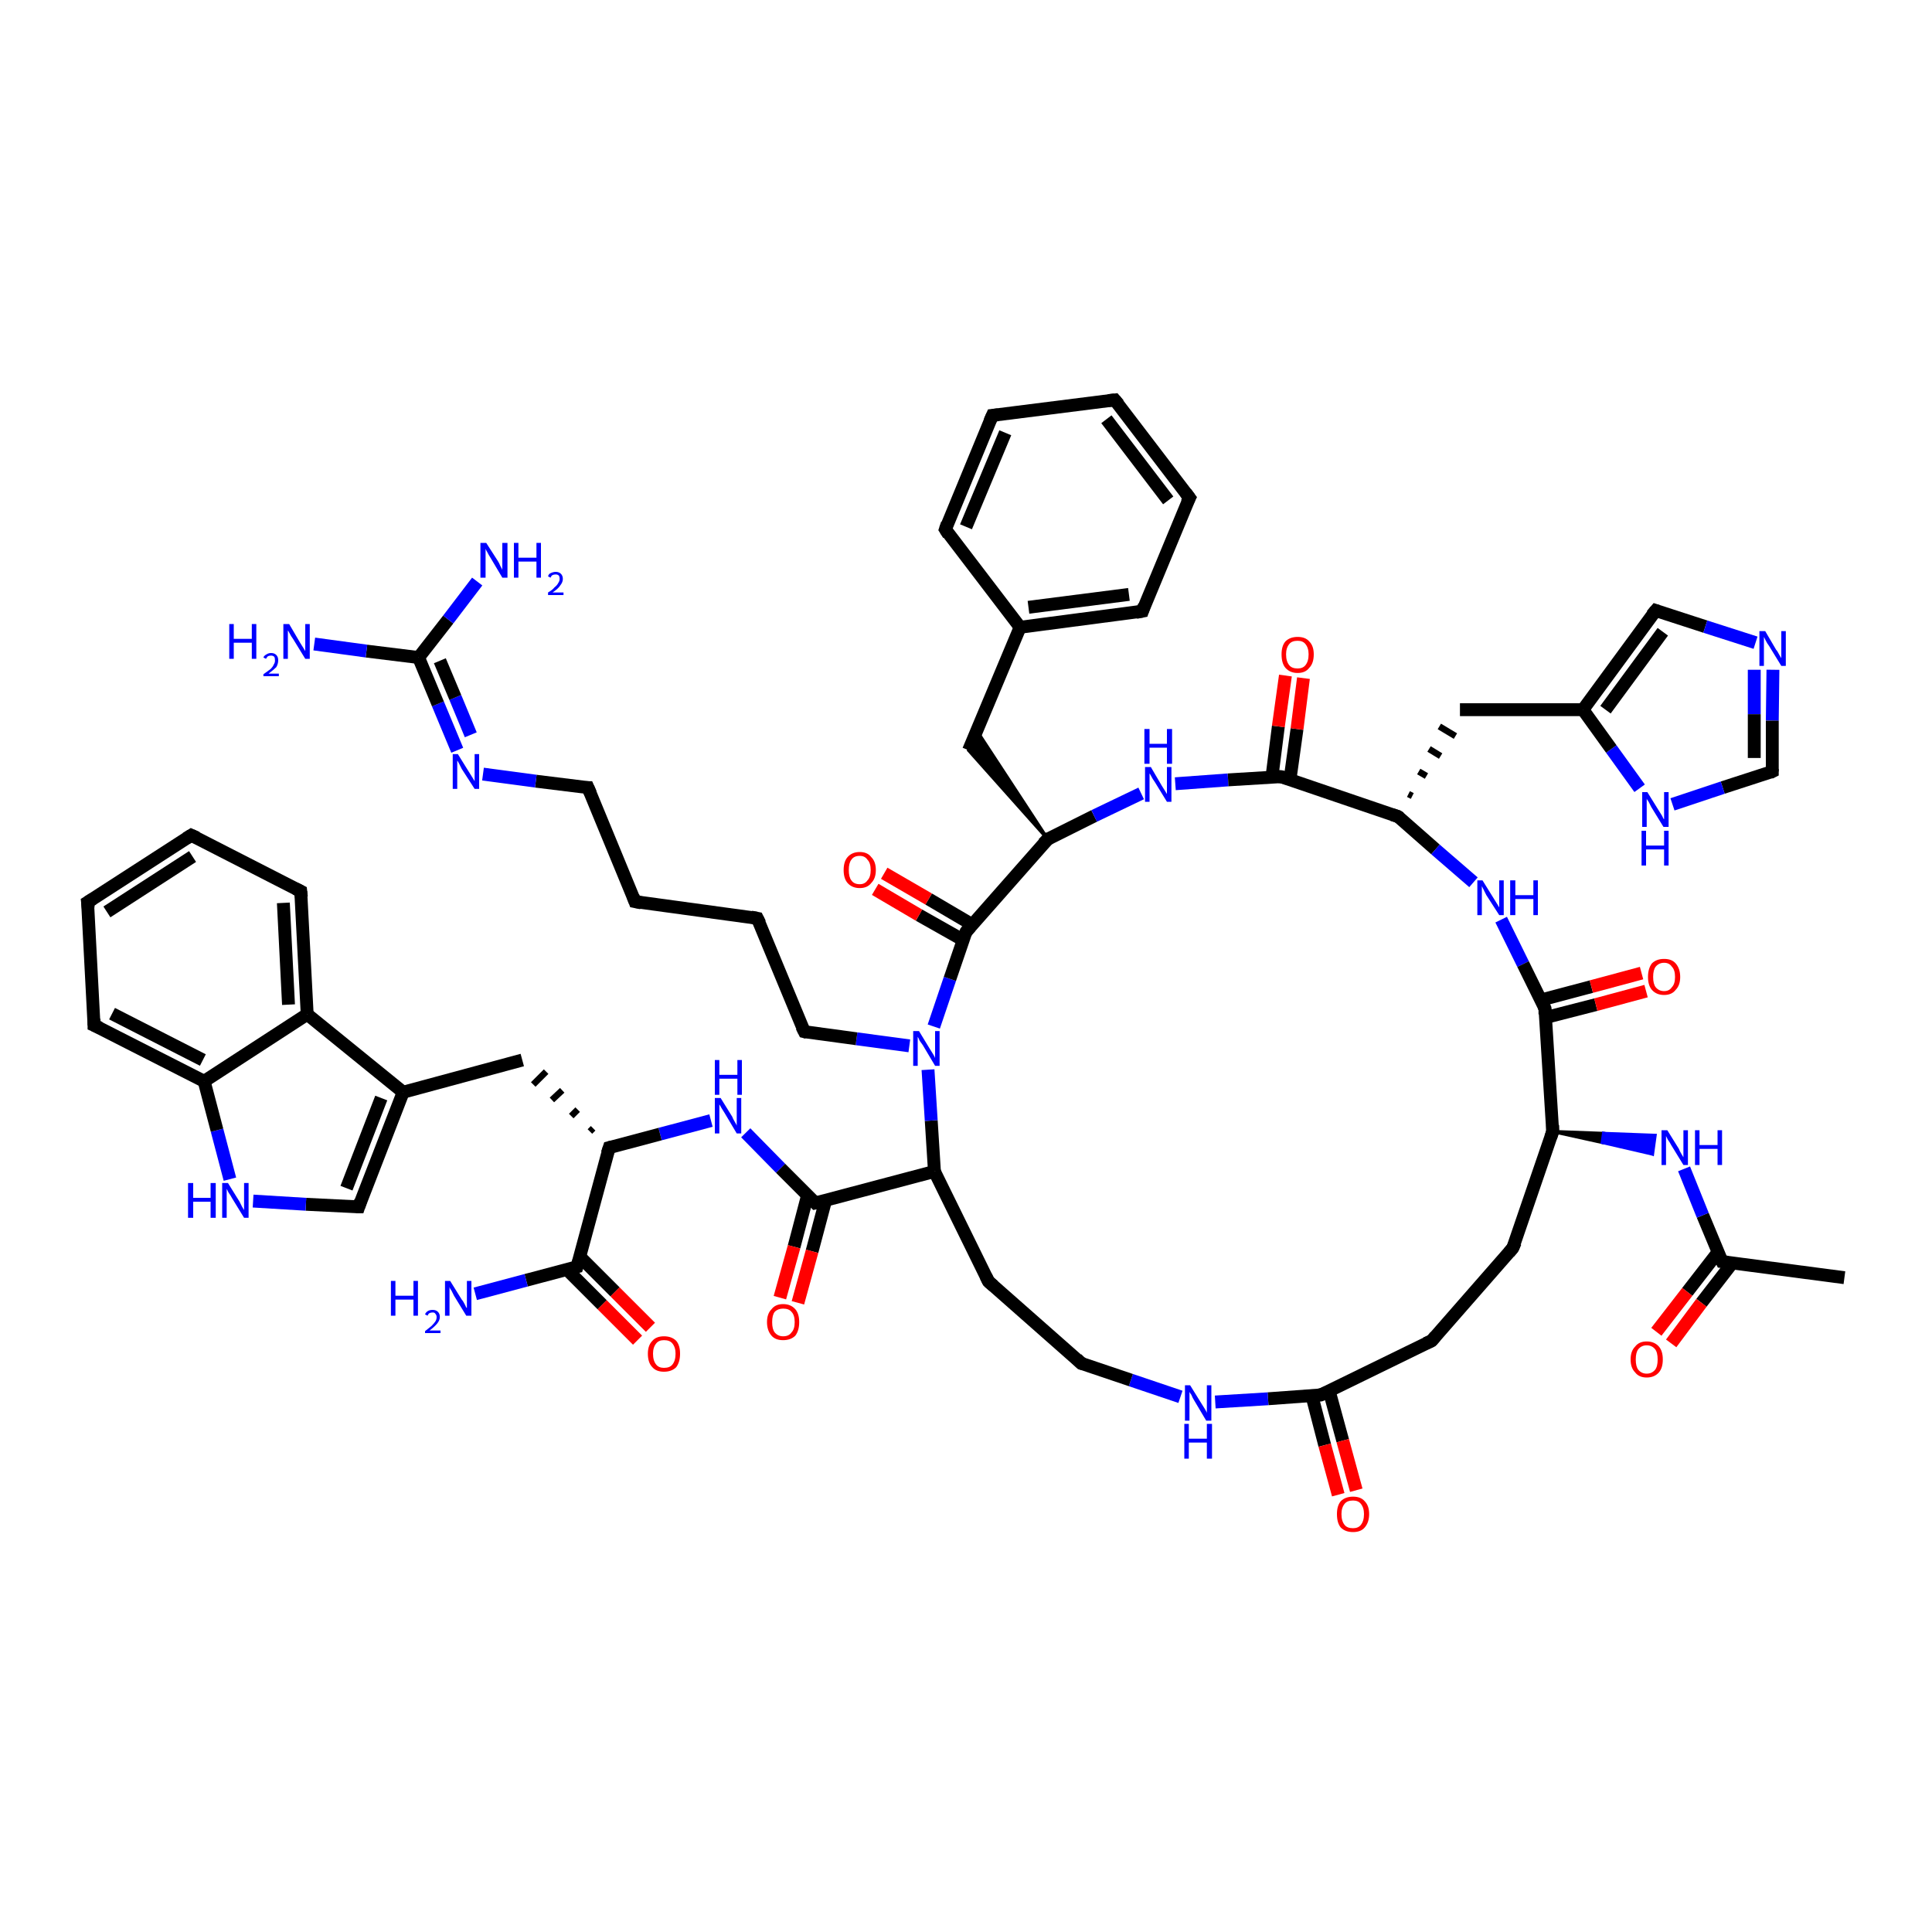 <?xml version='1.0' encoding='iso-8859-1'?>
<svg version='1.1' baseProfile='full'
              xmlns='http://www.w3.org/2000/svg'
                      xmlns:rdkit='http://www.rdkit.org/xml'
                      xmlns:xlink='http://www.w3.org/1999/xlink'
                  xml:space='preserve'
width='300px' height='300px' viewBox='0 0 300 300'>
<!-- END OF HEADER -->
<rect style='opacity:1.0;fill:#FFFFFF;stroke:none' width='300.0' height='300.0' x='0.0' y='0.0'> </rect>
<path class='bond-0 atom-0 atom-1' d='M 286.4,198.4 L 267.4,195.9' style='fill:none;fill-rule:evenodd;stroke:#000000;stroke-width:2.0px;stroke-linecap:butt;stroke-linejoin:miter;stroke-opacity:1' />
<path class='bond-1 atom-1 atom-2' d='M 266.8,194.4 L 262.0,200.6' style='fill:none;fill-rule:evenodd;stroke:#000000;stroke-width:2.0px;stroke-linecap:butt;stroke-linejoin:miter;stroke-opacity:1' />
<path class='bond-1 atom-1 atom-2' d='M 262.0,200.6 L 257.2,206.8' style='fill:none;fill-rule:evenodd;stroke:#FF0000;stroke-width:2.0px;stroke-linecap:butt;stroke-linejoin:miter;stroke-opacity:1' />
<path class='bond-1 atom-1 atom-2' d='M 269.0,196.1 L 264.2,202.3' style='fill:none;fill-rule:evenodd;stroke:#000000;stroke-width:2.0px;stroke-linecap:butt;stroke-linejoin:miter;stroke-opacity:1' />
<path class='bond-1 atom-1 atom-2' d='M 264.2,202.3 L 259.5,208.6' style='fill:none;fill-rule:evenodd;stroke:#FF0000;stroke-width:2.0px;stroke-linecap:butt;stroke-linejoin:miter;stroke-opacity:1' />
<path class='bond-2 atom-1 atom-3' d='M 267.4,195.9 L 264.4,188.7' style='fill:none;fill-rule:evenodd;stroke:#000000;stroke-width:2.0px;stroke-linecap:butt;stroke-linejoin:miter;stroke-opacity:1' />
<path class='bond-2 atom-1 atom-3' d='M 264.4,188.7 L 261.5,181.5' style='fill:none;fill-rule:evenodd;stroke:#0000FF;stroke-width:2.0px;stroke-linecap:butt;stroke-linejoin:miter;stroke-opacity:1' />
<path class='bond-3 atom-4 atom-3' d='M 241.1,175.7 L 249.0,176.0 L 248.8,177.4 Z' style='fill:#000000;fill-rule:evenodd;fill-opacity:1;stroke:#000000;stroke-width:0.5px;stroke-linecap:butt;stroke-linejoin:miter;stroke-opacity:1;' />
<path class='bond-3 atom-4 atom-3' d='M 249.0,176.0 L 256.6,179.2 L 257.0,176.3 Z' style='fill:#0000FF;fill-rule:evenodd;fill-opacity:1;stroke:#0000FF;stroke-width:0.5px;stroke-linecap:butt;stroke-linejoin:miter;stroke-opacity:1;' />
<path class='bond-3 atom-4 atom-3' d='M 249.0,176.0 L 248.8,177.4 L 256.6,179.2 Z' style='fill:#0000FF;fill-rule:evenodd;fill-opacity:1;stroke:#0000FF;stroke-width:0.5px;stroke-linecap:butt;stroke-linejoin:miter;stroke-opacity:1;' />
<path class='bond-4 atom-4 atom-5' d='M 241.1,175.7 L 234.9,193.8' style='fill:none;fill-rule:evenodd;stroke:#000000;stroke-width:2.0px;stroke-linecap:butt;stroke-linejoin:miter;stroke-opacity:1' />
<path class='bond-5 atom-5 atom-6' d='M 234.9,193.8 L 222.3,208.2' style='fill:none;fill-rule:evenodd;stroke:#000000;stroke-width:2.0px;stroke-linecap:butt;stroke-linejoin:miter;stroke-opacity:1' />
<path class='bond-6 atom-6 atom-7' d='M 222.3,208.2 L 205.1,216.6' style='fill:none;fill-rule:evenodd;stroke:#000000;stroke-width:2.0px;stroke-linecap:butt;stroke-linejoin:miter;stroke-opacity:1' />
<path class='bond-7 atom-7 atom-8' d='M 203.7,216.7 L 205.7,224.4' style='fill:none;fill-rule:evenodd;stroke:#000000;stroke-width:2.0px;stroke-linecap:butt;stroke-linejoin:miter;stroke-opacity:1' />
<path class='bond-7 atom-7 atom-8' d='M 205.7,224.4 L 207.8,232.1' style='fill:none;fill-rule:evenodd;stroke:#FF0000;stroke-width:2.0px;stroke-linecap:butt;stroke-linejoin:miter;stroke-opacity:1' />
<path class='bond-7 atom-7 atom-8' d='M 206.4,216.0 L 208.5,223.7' style='fill:none;fill-rule:evenodd;stroke:#000000;stroke-width:2.0px;stroke-linecap:butt;stroke-linejoin:miter;stroke-opacity:1' />
<path class='bond-7 atom-7 atom-8' d='M 208.5,223.7 L 210.6,231.4' style='fill:none;fill-rule:evenodd;stroke:#FF0000;stroke-width:2.0px;stroke-linecap:butt;stroke-linejoin:miter;stroke-opacity:1' />
<path class='bond-8 atom-7 atom-9' d='M 205.1,216.6 L 196.9,217.2' style='fill:none;fill-rule:evenodd;stroke:#000000;stroke-width:2.0px;stroke-linecap:butt;stroke-linejoin:miter;stroke-opacity:1' />
<path class='bond-8 atom-7 atom-9' d='M 196.9,217.2 L 188.7,217.7' style='fill:none;fill-rule:evenodd;stroke:#0000FF;stroke-width:2.0px;stroke-linecap:butt;stroke-linejoin:miter;stroke-opacity:1' />
<path class='bond-9 atom-9 atom-10' d='M 183.3,216.9 L 175.6,214.3' style='fill:none;fill-rule:evenodd;stroke:#0000FF;stroke-width:2.0px;stroke-linecap:butt;stroke-linejoin:miter;stroke-opacity:1' />
<path class='bond-9 atom-9 atom-10' d='M 175.6,214.3 L 167.9,211.7' style='fill:none;fill-rule:evenodd;stroke:#000000;stroke-width:2.0px;stroke-linecap:butt;stroke-linejoin:miter;stroke-opacity:1' />
<path class='bond-10 atom-10 atom-11' d='M 167.9,211.7 L 153.5,199.0' style='fill:none;fill-rule:evenodd;stroke:#000000;stroke-width:2.0px;stroke-linecap:butt;stroke-linejoin:miter;stroke-opacity:1' />
<path class='bond-11 atom-11 atom-12' d='M 153.5,199.0 L 145.1,181.9' style='fill:none;fill-rule:evenodd;stroke:#000000;stroke-width:2.0px;stroke-linecap:butt;stroke-linejoin:miter;stroke-opacity:1' />
<path class='bond-12 atom-12 atom-13' d='M 145.1,181.9 L 144.6,174.0' style='fill:none;fill-rule:evenodd;stroke:#000000;stroke-width:2.0px;stroke-linecap:butt;stroke-linejoin:miter;stroke-opacity:1' />
<path class='bond-12 atom-12 atom-13' d='M 144.6,174.0 L 144.1,166.1' style='fill:none;fill-rule:evenodd;stroke:#0000FF;stroke-width:2.0px;stroke-linecap:butt;stroke-linejoin:miter;stroke-opacity:1' />
<path class='bond-13 atom-13 atom-14' d='M 141.2,162.4 L 133.0,161.3' style='fill:none;fill-rule:evenodd;stroke:#0000FF;stroke-width:2.0px;stroke-linecap:butt;stroke-linejoin:miter;stroke-opacity:1' />
<path class='bond-13 atom-13 atom-14' d='M 133.0,161.3 L 124.9,160.2' style='fill:none;fill-rule:evenodd;stroke:#000000;stroke-width:2.0px;stroke-linecap:butt;stroke-linejoin:miter;stroke-opacity:1' />
<path class='bond-14 atom-14 atom-15' d='M 124.9,160.2 L 117.6,142.6' style='fill:none;fill-rule:evenodd;stroke:#000000;stroke-width:2.0px;stroke-linecap:butt;stroke-linejoin:miter;stroke-opacity:1' />
<path class='bond-15 atom-15 atom-16' d='M 117.6,142.6 L 98.6,140.0' style='fill:none;fill-rule:evenodd;stroke:#000000;stroke-width:2.0px;stroke-linecap:butt;stroke-linejoin:miter;stroke-opacity:1' />
<path class='bond-16 atom-16 atom-17' d='M 98.6,140.0 L 91.3,122.3' style='fill:none;fill-rule:evenodd;stroke:#000000;stroke-width:2.0px;stroke-linecap:butt;stroke-linejoin:miter;stroke-opacity:1' />
<path class='bond-17 atom-17 atom-18' d='M 91.3,122.3 L 83.2,121.3' style='fill:none;fill-rule:evenodd;stroke:#000000;stroke-width:2.0px;stroke-linecap:butt;stroke-linejoin:miter;stroke-opacity:1' />
<path class='bond-17 atom-17 atom-18' d='M 83.2,121.3 L 75.0,120.2' style='fill:none;fill-rule:evenodd;stroke:#0000FF;stroke-width:2.0px;stroke-linecap:butt;stroke-linejoin:miter;stroke-opacity:1' />
<path class='bond-18 atom-18 atom-19' d='M 71.0,116.5 L 68.0,109.3' style='fill:none;fill-rule:evenodd;stroke:#0000FF;stroke-width:2.0px;stroke-linecap:butt;stroke-linejoin:miter;stroke-opacity:1' />
<path class='bond-18 atom-18 atom-19' d='M 68.0,109.3 L 65.0,102.1' style='fill:none;fill-rule:evenodd;stroke:#000000;stroke-width:2.0px;stroke-linecap:butt;stroke-linejoin:miter;stroke-opacity:1' />
<path class='bond-18 atom-18 atom-19' d='M 73.1,114.1 L 70.7,108.3' style='fill:none;fill-rule:evenodd;stroke:#0000FF;stroke-width:2.0px;stroke-linecap:butt;stroke-linejoin:miter;stroke-opacity:1' />
<path class='bond-18 atom-18 atom-19' d='M 70.7,108.3 L 68.3,102.6' style='fill:none;fill-rule:evenodd;stroke:#000000;stroke-width:2.0px;stroke-linecap:butt;stroke-linejoin:miter;stroke-opacity:1' />
<path class='bond-19 atom-19 atom-20' d='M 65.0,102.1 L 56.9,101.1' style='fill:none;fill-rule:evenodd;stroke:#000000;stroke-width:2.0px;stroke-linecap:butt;stroke-linejoin:miter;stroke-opacity:1' />
<path class='bond-19 atom-19 atom-20' d='M 56.9,101.1 L 48.8,100.0' style='fill:none;fill-rule:evenodd;stroke:#0000FF;stroke-width:2.0px;stroke-linecap:butt;stroke-linejoin:miter;stroke-opacity:1' />
<path class='bond-20 atom-19 atom-21' d='M 65.0,102.1 L 69.6,96.2' style='fill:none;fill-rule:evenodd;stroke:#000000;stroke-width:2.0px;stroke-linecap:butt;stroke-linejoin:miter;stroke-opacity:1' />
<path class='bond-20 atom-19 atom-21' d='M 69.6,96.2 L 74.1,90.3' style='fill:none;fill-rule:evenodd;stroke:#0000FF;stroke-width:2.0px;stroke-linecap:butt;stroke-linejoin:miter;stroke-opacity:1' />
<path class='bond-21 atom-13 atom-22' d='M 145.0,159.4 L 147.5,152.0' style='fill:none;fill-rule:evenodd;stroke:#0000FF;stroke-width:2.0px;stroke-linecap:butt;stroke-linejoin:miter;stroke-opacity:1' />
<path class='bond-21 atom-13 atom-22' d='M 147.5,152.0 L 150.0,144.7' style='fill:none;fill-rule:evenodd;stroke:#000000;stroke-width:2.0px;stroke-linecap:butt;stroke-linejoin:miter;stroke-opacity:1' />
<path class='bond-22 atom-22 atom-23' d='M 151.0,143.6 L 144.2,139.6' style='fill:none;fill-rule:evenodd;stroke:#000000;stroke-width:2.0px;stroke-linecap:butt;stroke-linejoin:miter;stroke-opacity:1' />
<path class='bond-22 atom-22 atom-23' d='M 144.2,139.6 L 137.3,135.6' style='fill:none;fill-rule:evenodd;stroke:#FF0000;stroke-width:2.0px;stroke-linecap:butt;stroke-linejoin:miter;stroke-opacity:1' />
<path class='bond-22 atom-22 atom-23' d='M 149.6,146.0 L 142.7,142.1' style='fill:none;fill-rule:evenodd;stroke:#000000;stroke-width:2.0px;stroke-linecap:butt;stroke-linejoin:miter;stroke-opacity:1' />
<path class='bond-22 atom-22 atom-23' d='M 142.7,142.1 L 135.9,138.1' style='fill:none;fill-rule:evenodd;stroke:#FF0000;stroke-width:2.0px;stroke-linecap:butt;stroke-linejoin:miter;stroke-opacity:1' />
<path class='bond-23 atom-22 atom-24' d='M 150.0,144.7 L 162.7,130.3' style='fill:none;fill-rule:evenodd;stroke:#000000;stroke-width:2.0px;stroke-linecap:butt;stroke-linejoin:miter;stroke-opacity:1' />
<path class='bond-24 atom-24 atom-25' d='M 162.7,130.3 L 150.4,116.5 L 151.7,113.5 Z' style='fill:#000000;fill-rule:evenodd;fill-opacity:1;stroke:#000000;stroke-width:0.5px;stroke-linecap:butt;stroke-linejoin:miter;stroke-opacity:1;' />
<path class='bond-25 atom-25 atom-26' d='M 150.4,116.5 L 158.4,97.4' style='fill:none;fill-rule:evenodd;stroke:#000000;stroke-width:2.0px;stroke-linecap:butt;stroke-linejoin:miter;stroke-opacity:1' />
<path class='bond-26 atom-26 atom-27' d='M 158.4,97.4 L 177.4,94.9' style='fill:none;fill-rule:evenodd;stroke:#000000;stroke-width:2.0px;stroke-linecap:butt;stroke-linejoin:miter;stroke-opacity:1' />
<path class='bond-26 atom-26 atom-27' d='M 159.7,94.3 L 175.3,92.3' style='fill:none;fill-rule:evenodd;stroke:#000000;stroke-width:2.0px;stroke-linecap:butt;stroke-linejoin:miter;stroke-opacity:1' />
<path class='bond-27 atom-27 atom-28' d='M 177.4,94.9 L 184.7,77.3' style='fill:none;fill-rule:evenodd;stroke:#000000;stroke-width:2.0px;stroke-linecap:butt;stroke-linejoin:miter;stroke-opacity:1' />
<path class='bond-28 atom-28 atom-29' d='M 184.7,77.3 L 173.1,62.1' style='fill:none;fill-rule:evenodd;stroke:#000000;stroke-width:2.0px;stroke-linecap:butt;stroke-linejoin:miter;stroke-opacity:1' />
<path class='bond-28 atom-28 atom-29' d='M 181.4,77.7 L 171.8,65.1' style='fill:none;fill-rule:evenodd;stroke:#000000;stroke-width:2.0px;stroke-linecap:butt;stroke-linejoin:miter;stroke-opacity:1' />
<path class='bond-29 atom-29 atom-30' d='M 173.1,62.1 L 154.1,64.5' style='fill:none;fill-rule:evenodd;stroke:#000000;stroke-width:2.0px;stroke-linecap:butt;stroke-linejoin:miter;stroke-opacity:1' />
<path class='bond-30 atom-30 atom-31' d='M 154.1,64.5 L 146.8,82.2' style='fill:none;fill-rule:evenodd;stroke:#000000;stroke-width:2.0px;stroke-linecap:butt;stroke-linejoin:miter;stroke-opacity:1' />
<path class='bond-30 atom-30 atom-31' d='M 156.1,67.2 L 150.0,81.8' style='fill:none;fill-rule:evenodd;stroke:#000000;stroke-width:2.0px;stroke-linecap:butt;stroke-linejoin:miter;stroke-opacity:1' />
<path class='bond-31 atom-24 atom-32' d='M 162.7,130.3 L 169.9,126.7' style='fill:none;fill-rule:evenodd;stroke:#000000;stroke-width:2.0px;stroke-linecap:butt;stroke-linejoin:miter;stroke-opacity:1' />
<path class='bond-31 atom-24 atom-32' d='M 169.9,126.7 L 177.2,123.2' style='fill:none;fill-rule:evenodd;stroke:#0000FF;stroke-width:2.0px;stroke-linecap:butt;stroke-linejoin:miter;stroke-opacity:1' />
<path class='bond-32 atom-32 atom-33' d='M 182.5,121.7 L 190.7,121.1' style='fill:none;fill-rule:evenodd;stroke:#0000FF;stroke-width:2.0px;stroke-linecap:butt;stroke-linejoin:miter;stroke-opacity:1' />
<path class='bond-32 atom-32 atom-33' d='M 190.7,121.1 L 198.9,120.6' style='fill:none;fill-rule:evenodd;stroke:#000000;stroke-width:2.0px;stroke-linecap:butt;stroke-linejoin:miter;stroke-opacity:1' />
<path class='bond-33 atom-33 atom-34' d='M 200.3,121.1 L 201.4,113.2' style='fill:none;fill-rule:evenodd;stroke:#000000;stroke-width:2.0px;stroke-linecap:butt;stroke-linejoin:miter;stroke-opacity:1' />
<path class='bond-33 atom-33 atom-34' d='M 201.4,113.2 L 202.4,105.3' style='fill:none;fill-rule:evenodd;stroke:#FF0000;stroke-width:2.0px;stroke-linecap:butt;stroke-linejoin:miter;stroke-opacity:1' />
<path class='bond-33 atom-33 atom-34' d='M 197.5,120.7 L 198.5,112.8' style='fill:none;fill-rule:evenodd;stroke:#000000;stroke-width:2.0px;stroke-linecap:butt;stroke-linejoin:miter;stroke-opacity:1' />
<path class='bond-33 atom-33 atom-34' d='M 198.5,112.8 L 199.6,104.9' style='fill:none;fill-rule:evenodd;stroke:#FF0000;stroke-width:2.0px;stroke-linecap:butt;stroke-linejoin:miter;stroke-opacity:1' />
<path class='bond-34 atom-33 atom-35' d='M 198.9,120.6 L 217.1,126.8' style='fill:none;fill-rule:evenodd;stroke:#000000;stroke-width:2.0px;stroke-linecap:butt;stroke-linejoin:miter;stroke-opacity:1' />
<path class='bond-35 atom-35 atom-36' d='M 219.3,123.6 L 218.7,123.3' style='fill:none;fill-rule:evenodd;stroke:#000000;stroke-width:1.0px;stroke-linecap:butt;stroke-linejoin:miter;stroke-opacity:1' />
<path class='bond-35 atom-35 atom-36' d='M 221.5,120.5 L 220.3,119.8' style='fill:none;fill-rule:evenodd;stroke:#000000;stroke-width:1.0px;stroke-linecap:butt;stroke-linejoin:miter;stroke-opacity:1' />
<path class='bond-35 atom-35 atom-36' d='M 223.7,117.4 L 221.9,116.3' style='fill:none;fill-rule:evenodd;stroke:#000000;stroke-width:1.0px;stroke-linecap:butt;stroke-linejoin:miter;stroke-opacity:1' />
<path class='bond-35 atom-35 atom-36' d='M 226.0,114.3 L 223.5,112.8' style='fill:none;fill-rule:evenodd;stroke:#000000;stroke-width:1.0px;stroke-linecap:butt;stroke-linejoin:miter;stroke-opacity:1' />
<path class='bond-36 atom-36 atom-37' d='M 226.7,110.2 L 245.8,110.2' style='fill:none;fill-rule:evenodd;stroke:#000000;stroke-width:2.0px;stroke-linecap:butt;stroke-linejoin:miter;stroke-opacity:1' />
<path class='bond-37 atom-37 atom-38' d='M 245.8,110.2 L 257.1,94.8' style='fill:none;fill-rule:evenodd;stroke:#000000;stroke-width:2.0px;stroke-linecap:butt;stroke-linejoin:miter;stroke-opacity:1' />
<path class='bond-37 atom-37 atom-38' d='M 249.3,110.2 L 258.2,98.1' style='fill:none;fill-rule:evenodd;stroke:#000000;stroke-width:2.0px;stroke-linecap:butt;stroke-linejoin:miter;stroke-opacity:1' />
<path class='bond-38 atom-38 atom-39' d='M 257.1,94.8 L 264.8,97.3' style='fill:none;fill-rule:evenodd;stroke:#000000;stroke-width:2.0px;stroke-linecap:butt;stroke-linejoin:miter;stroke-opacity:1' />
<path class='bond-38 atom-38 atom-39' d='M 264.8,97.3 L 272.6,99.8' style='fill:none;fill-rule:evenodd;stroke:#0000FF;stroke-width:2.0px;stroke-linecap:butt;stroke-linejoin:miter;stroke-opacity:1' />
<path class='bond-39 atom-39 atom-40' d='M 275.3,104.0 L 275.2,111.9' style='fill:none;fill-rule:evenodd;stroke:#0000FF;stroke-width:2.0px;stroke-linecap:butt;stroke-linejoin:miter;stroke-opacity:1' />
<path class='bond-39 atom-39 atom-40' d='M 275.2,111.9 L 275.2,119.8' style='fill:none;fill-rule:evenodd;stroke:#000000;stroke-width:2.0px;stroke-linecap:butt;stroke-linejoin:miter;stroke-opacity:1' />
<path class='bond-39 atom-39 atom-40' d='M 272.4,104.0 L 272.4,110.9' style='fill:none;fill-rule:evenodd;stroke:#0000FF;stroke-width:2.0px;stroke-linecap:butt;stroke-linejoin:miter;stroke-opacity:1' />
<path class='bond-39 atom-39 atom-40' d='M 272.4,110.9 L 272.4,117.7' style='fill:none;fill-rule:evenodd;stroke:#000000;stroke-width:2.0px;stroke-linecap:butt;stroke-linejoin:miter;stroke-opacity:1' />
<path class='bond-40 atom-40 atom-41' d='M 275.2,119.8 L 267.5,122.3' style='fill:none;fill-rule:evenodd;stroke:#000000;stroke-width:2.0px;stroke-linecap:butt;stroke-linejoin:miter;stroke-opacity:1' />
<path class='bond-40 atom-40 atom-41' d='M 267.5,122.3 L 259.7,124.9' style='fill:none;fill-rule:evenodd;stroke:#0000FF;stroke-width:2.0px;stroke-linecap:butt;stroke-linejoin:miter;stroke-opacity:1' />
<path class='bond-41 atom-35 atom-42' d='M 217.1,126.8 L 222.9,131.9' style='fill:none;fill-rule:evenodd;stroke:#000000;stroke-width:2.0px;stroke-linecap:butt;stroke-linejoin:miter;stroke-opacity:1' />
<path class='bond-41 atom-35 atom-42' d='M 222.9,131.9 L 228.8,137.0' style='fill:none;fill-rule:evenodd;stroke:#0000FF;stroke-width:2.0px;stroke-linecap:butt;stroke-linejoin:miter;stroke-opacity:1' />
<path class='bond-42 atom-42 atom-43' d='M 233.1,142.8 L 236.5,149.7' style='fill:none;fill-rule:evenodd;stroke:#0000FF;stroke-width:2.0px;stroke-linecap:butt;stroke-linejoin:miter;stroke-opacity:1' />
<path class='bond-42 atom-42 atom-43' d='M 236.5,149.7 L 239.9,156.6' style='fill:none;fill-rule:evenodd;stroke:#000000;stroke-width:2.0px;stroke-linecap:butt;stroke-linejoin:miter;stroke-opacity:1' />
<path class='bond-43 atom-43 atom-44' d='M 240.0,158.0 L 247.8,156.0' style='fill:none;fill-rule:evenodd;stroke:#000000;stroke-width:2.0px;stroke-linecap:butt;stroke-linejoin:miter;stroke-opacity:1' />
<path class='bond-43 atom-43 atom-44' d='M 247.8,156.0 L 255.6,153.9' style='fill:none;fill-rule:evenodd;stroke:#FF0000;stroke-width:2.0px;stroke-linecap:butt;stroke-linejoin:miter;stroke-opacity:1' />
<path class='bond-43 atom-43 atom-44' d='M 239.2,155.3 L 247.1,153.2' style='fill:none;fill-rule:evenodd;stroke:#000000;stroke-width:2.0px;stroke-linecap:butt;stroke-linejoin:miter;stroke-opacity:1' />
<path class='bond-43 atom-43 atom-44' d='M 247.1,153.2 L 254.9,151.1' style='fill:none;fill-rule:evenodd;stroke:#FF0000;stroke-width:2.0px;stroke-linecap:butt;stroke-linejoin:miter;stroke-opacity:1' />
<path class='bond-44 atom-12 atom-45' d='M 145.1,181.9 L 126.6,186.8' style='fill:none;fill-rule:evenodd;stroke:#000000;stroke-width:2.0px;stroke-linecap:butt;stroke-linejoin:miter;stroke-opacity:1' />
<path class='bond-45 atom-45 atom-46' d='M 125.4,185.6 L 123.3,193.6' style='fill:none;fill-rule:evenodd;stroke:#000000;stroke-width:2.0px;stroke-linecap:butt;stroke-linejoin:miter;stroke-opacity:1' />
<path class='bond-45 atom-45 atom-46' d='M 123.3,193.6 L 121.1,201.5' style='fill:none;fill-rule:evenodd;stroke:#FF0000;stroke-width:2.0px;stroke-linecap:butt;stroke-linejoin:miter;stroke-opacity:1' />
<path class='bond-45 atom-45 atom-46' d='M 128.2,186.4 L 126.1,194.3' style='fill:none;fill-rule:evenodd;stroke:#000000;stroke-width:2.0px;stroke-linecap:butt;stroke-linejoin:miter;stroke-opacity:1' />
<path class='bond-45 atom-45 atom-46' d='M 126.1,194.3 L 123.9,202.3' style='fill:none;fill-rule:evenodd;stroke:#FF0000;stroke-width:2.0px;stroke-linecap:butt;stroke-linejoin:miter;stroke-opacity:1' />
<path class='bond-46 atom-45 atom-47' d='M 126.6,186.8 L 121.2,181.4' style='fill:none;fill-rule:evenodd;stroke:#000000;stroke-width:2.0px;stroke-linecap:butt;stroke-linejoin:miter;stroke-opacity:1' />
<path class='bond-46 atom-45 atom-47' d='M 121.2,181.4 L 115.8,175.9' style='fill:none;fill-rule:evenodd;stroke:#0000FF;stroke-width:2.0px;stroke-linecap:butt;stroke-linejoin:miter;stroke-opacity:1' />
<path class='bond-47 atom-47 atom-48' d='M 110.4,174.0 L 102.5,176.1' style='fill:none;fill-rule:evenodd;stroke:#0000FF;stroke-width:2.0px;stroke-linecap:butt;stroke-linejoin:miter;stroke-opacity:1' />
<path class='bond-47 atom-47 atom-48' d='M 102.5,176.1 L 94.6,178.2' style='fill:none;fill-rule:evenodd;stroke:#000000;stroke-width:2.0px;stroke-linecap:butt;stroke-linejoin:miter;stroke-opacity:1' />
<path class='bond-48 atom-48 atom-49' d='M 92.1,175.2 L 91.6,175.7' style='fill:none;fill-rule:evenodd;stroke:#000000;stroke-width:1.0px;stroke-linecap:butt;stroke-linejoin:miter;stroke-opacity:1' />
<path class='bond-48 atom-48 atom-49' d='M 89.7,172.3 L 88.7,173.3' style='fill:none;fill-rule:evenodd;stroke:#000000;stroke-width:1.0px;stroke-linecap:butt;stroke-linejoin:miter;stroke-opacity:1' />
<path class='bond-48 atom-48 atom-49' d='M 87.3,169.3 L 85.7,170.8' style='fill:none;fill-rule:evenodd;stroke:#000000;stroke-width:1.0px;stroke-linecap:butt;stroke-linejoin:miter;stroke-opacity:1' />
<path class='bond-48 atom-48 atom-49' d='M 84.8,166.4 L 82.8,168.4' style='fill:none;fill-rule:evenodd;stroke:#000000;stroke-width:1.0px;stroke-linecap:butt;stroke-linejoin:miter;stroke-opacity:1' />
<path class='bond-49 atom-49 atom-50' d='M 81.1,164.6 L 62.6,169.6' style='fill:none;fill-rule:evenodd;stroke:#000000;stroke-width:2.0px;stroke-linecap:butt;stroke-linejoin:miter;stroke-opacity:1' />
<path class='bond-50 atom-50 atom-51' d='M 62.6,169.6 L 55.7,187.4' style='fill:none;fill-rule:evenodd;stroke:#000000;stroke-width:2.0px;stroke-linecap:butt;stroke-linejoin:miter;stroke-opacity:1' />
<path class='bond-50 atom-50 atom-51' d='M 59.2,170.5 L 53.8,184.5' style='fill:none;fill-rule:evenodd;stroke:#000000;stroke-width:2.0px;stroke-linecap:butt;stroke-linejoin:miter;stroke-opacity:1' />
<path class='bond-51 atom-51 atom-52' d='M 55.7,187.4 L 47.5,187.0' style='fill:none;fill-rule:evenodd;stroke:#000000;stroke-width:2.0px;stroke-linecap:butt;stroke-linejoin:miter;stroke-opacity:1' />
<path class='bond-51 atom-51 atom-52' d='M 47.5,187.0 L 39.3,186.5' style='fill:none;fill-rule:evenodd;stroke:#0000FF;stroke-width:2.0px;stroke-linecap:butt;stroke-linejoin:miter;stroke-opacity:1' />
<path class='bond-52 atom-52 atom-53' d='M 35.7,183.1 L 33.7,175.5' style='fill:none;fill-rule:evenodd;stroke:#0000FF;stroke-width:2.0px;stroke-linecap:butt;stroke-linejoin:miter;stroke-opacity:1' />
<path class='bond-52 atom-52 atom-53' d='M 33.7,175.5 L 31.7,167.9' style='fill:none;fill-rule:evenodd;stroke:#000000;stroke-width:2.0px;stroke-linecap:butt;stroke-linejoin:miter;stroke-opacity:1' />
<path class='bond-53 atom-53 atom-54' d='M 31.7,167.9 L 14.6,159.2' style='fill:none;fill-rule:evenodd;stroke:#000000;stroke-width:2.0px;stroke-linecap:butt;stroke-linejoin:miter;stroke-opacity:1' />
<path class='bond-53 atom-53 atom-54' d='M 31.5,164.6 L 17.4,157.4' style='fill:none;fill-rule:evenodd;stroke:#000000;stroke-width:2.0px;stroke-linecap:butt;stroke-linejoin:miter;stroke-opacity:1' />
<path class='bond-54 atom-54 atom-55' d='M 14.6,159.2 L 13.6,140.1' style='fill:none;fill-rule:evenodd;stroke:#000000;stroke-width:2.0px;stroke-linecap:butt;stroke-linejoin:miter;stroke-opacity:1' />
<path class='bond-55 atom-55 atom-56' d='M 13.6,140.1 L 29.7,129.7' style='fill:none;fill-rule:evenodd;stroke:#000000;stroke-width:2.0px;stroke-linecap:butt;stroke-linejoin:miter;stroke-opacity:1' />
<path class='bond-55 atom-55 atom-56' d='M 16.6,141.6 L 29.9,133.0' style='fill:none;fill-rule:evenodd;stroke:#000000;stroke-width:2.0px;stroke-linecap:butt;stroke-linejoin:miter;stroke-opacity:1' />
<path class='bond-56 atom-56 atom-57' d='M 29.7,129.7 L 46.7,138.4' style='fill:none;fill-rule:evenodd;stroke:#000000;stroke-width:2.0px;stroke-linecap:butt;stroke-linejoin:miter;stroke-opacity:1' />
<path class='bond-57 atom-57 atom-58' d='M 46.7,138.4 L 47.7,157.5' style='fill:none;fill-rule:evenodd;stroke:#000000;stroke-width:2.0px;stroke-linecap:butt;stroke-linejoin:miter;stroke-opacity:1' />
<path class='bond-57 atom-57 atom-58' d='M 44.0,140.2 L 44.8,156.0' style='fill:none;fill-rule:evenodd;stroke:#000000;stroke-width:2.0px;stroke-linecap:butt;stroke-linejoin:miter;stroke-opacity:1' />
<path class='bond-58 atom-48 atom-59' d='M 94.6,178.2 L 89.6,196.7' style='fill:none;fill-rule:evenodd;stroke:#000000;stroke-width:2.0px;stroke-linecap:butt;stroke-linejoin:miter;stroke-opacity:1' />
<path class='bond-59 atom-59 atom-60' d='M 89.6,196.7 L 81.7,198.8' style='fill:none;fill-rule:evenodd;stroke:#000000;stroke-width:2.0px;stroke-linecap:butt;stroke-linejoin:miter;stroke-opacity:1' />
<path class='bond-59 atom-59 atom-60' d='M 81.7,198.8 L 73.8,200.9' style='fill:none;fill-rule:evenodd;stroke:#0000FF;stroke-width:2.0px;stroke-linecap:butt;stroke-linejoin:miter;stroke-opacity:1' />
<path class='bond-60 atom-59 atom-61' d='M 88.0,197.1 L 93.5,202.6' style='fill:none;fill-rule:evenodd;stroke:#000000;stroke-width:2.0px;stroke-linecap:butt;stroke-linejoin:miter;stroke-opacity:1' />
<path class='bond-60 atom-59 atom-61' d='M 93.5,202.6 L 99.0,208.1' style='fill:none;fill-rule:evenodd;stroke:#FF0000;stroke-width:2.0px;stroke-linecap:butt;stroke-linejoin:miter;stroke-opacity:1' />
<path class='bond-60 atom-59 atom-61' d='M 90.0,195.1 L 95.5,200.6' style='fill:none;fill-rule:evenodd;stroke:#000000;stroke-width:2.0px;stroke-linecap:butt;stroke-linejoin:miter;stroke-opacity:1' />
<path class='bond-60 atom-59 atom-61' d='M 95.5,200.6 L 101.0,206.1' style='fill:none;fill-rule:evenodd;stroke:#FF0000;stroke-width:2.0px;stroke-linecap:butt;stroke-linejoin:miter;stroke-opacity:1' />
<path class='bond-61 atom-43 atom-4' d='M 239.9,156.6 L 241.1,175.7' style='fill:none;fill-rule:evenodd;stroke:#000000;stroke-width:2.0px;stroke-linecap:butt;stroke-linejoin:miter;stroke-opacity:1' />
<path class='bond-62 atom-58 atom-50' d='M 47.7,157.5 L 62.6,169.6' style='fill:none;fill-rule:evenodd;stroke:#000000;stroke-width:2.0px;stroke-linecap:butt;stroke-linejoin:miter;stroke-opacity:1' />
<path class='bond-63 atom-31 atom-26' d='M 146.8,82.2 L 158.4,97.4' style='fill:none;fill-rule:evenodd;stroke:#000000;stroke-width:2.0px;stroke-linecap:butt;stroke-linejoin:miter;stroke-opacity:1' />
<path class='bond-64 atom-41 atom-37' d='M 254.6,122.4 L 250.2,116.3' style='fill:none;fill-rule:evenodd;stroke:#0000FF;stroke-width:2.0px;stroke-linecap:butt;stroke-linejoin:miter;stroke-opacity:1' />
<path class='bond-64 atom-41 atom-37' d='M 250.2,116.3 L 245.8,110.2' style='fill:none;fill-rule:evenodd;stroke:#000000;stroke-width:2.0px;stroke-linecap:butt;stroke-linejoin:miter;stroke-opacity:1' />
<path class='bond-65 atom-58 atom-53' d='M 47.7,157.5 L 31.7,167.9' style='fill:none;fill-rule:evenodd;stroke:#000000;stroke-width:2.0px;stroke-linecap:butt;stroke-linejoin:miter;stroke-opacity:1' />
<path d='M 268.3,196.0 L 267.4,195.9 L 267.2,195.5' style='fill:none;stroke:#000000;stroke-width:2.0px;stroke-linecap:butt;stroke-linejoin:miter;stroke-opacity:1;' />
<path d='M 240.8,176.6 L 241.1,175.7 L 241.1,174.7' style='fill:none;stroke:#000000;stroke-width:2.0px;stroke-linecap:butt;stroke-linejoin:miter;stroke-opacity:1;' />
<path d='M 235.3,192.9 L 234.9,193.8 L 234.3,194.5' style='fill:none;stroke:#000000;stroke-width:2.0px;stroke-linecap:butt;stroke-linejoin:miter;stroke-opacity:1;' />
<path d='M 222.9,207.5 L 222.3,208.2 L 221.4,208.6' style='fill:none;stroke:#000000;stroke-width:2.0px;stroke-linecap:butt;stroke-linejoin:miter;stroke-opacity:1;' />
<path d='M 206.0,216.2 L 205.1,216.6 L 204.7,216.6' style='fill:none;stroke:#000000;stroke-width:2.0px;stroke-linecap:butt;stroke-linejoin:miter;stroke-opacity:1;' />
<path d='M 168.3,211.8 L 167.9,211.7 L 167.2,211.0' style='fill:none;stroke:#000000;stroke-width:2.0px;stroke-linecap:butt;stroke-linejoin:miter;stroke-opacity:1;' />
<path d='M 154.3,199.7 L 153.5,199.0 L 153.1,198.2' style='fill:none;stroke:#000000;stroke-width:2.0px;stroke-linecap:butt;stroke-linejoin:miter;stroke-opacity:1;' />
<path d='M 125.3,160.3 L 124.9,160.2 L 124.5,159.4' style='fill:none;stroke:#000000;stroke-width:2.0px;stroke-linecap:butt;stroke-linejoin:miter;stroke-opacity:1;' />
<path d='M 118.0,143.4 L 117.6,142.6 L 116.6,142.4' style='fill:none;stroke:#000000;stroke-width:2.0px;stroke-linecap:butt;stroke-linejoin:miter;stroke-opacity:1;' />
<path d='M 99.6,140.2 L 98.6,140.0 L 98.3,139.2' style='fill:none;stroke:#000000;stroke-width:2.0px;stroke-linecap:butt;stroke-linejoin:miter;stroke-opacity:1;' />
<path d='M 91.7,123.2 L 91.3,122.3 L 90.9,122.3' style='fill:none;stroke:#000000;stroke-width:2.0px;stroke-linecap:butt;stroke-linejoin:miter;stroke-opacity:1;' />
<path d='M 149.9,145.0 L 150.0,144.7 L 150.7,143.9' style='fill:none;stroke:#000000;stroke-width:2.0px;stroke-linecap:butt;stroke-linejoin:miter;stroke-opacity:1;' />
<path d='M 162.0,131.0 L 162.7,130.3 L 163.0,130.1' style='fill:none;stroke:#000000;stroke-width:2.0px;stroke-linecap:butt;stroke-linejoin:miter;stroke-opacity:1;' />
<path d='M 176.4,95.1 L 177.4,94.9 L 177.7,94.0' style='fill:none;stroke:#000000;stroke-width:2.0px;stroke-linecap:butt;stroke-linejoin:miter;stroke-opacity:1;' />
<path d='M 184.3,78.1 L 184.7,77.3 L 184.1,76.5' style='fill:none;stroke:#000000;stroke-width:2.0px;stroke-linecap:butt;stroke-linejoin:miter;stroke-opacity:1;' />
<path d='M 173.7,62.8 L 173.1,62.1 L 172.1,62.2' style='fill:none;stroke:#000000;stroke-width:2.0px;stroke-linecap:butt;stroke-linejoin:miter;stroke-opacity:1;' />
<path d='M 155.0,64.4 L 154.1,64.5 L 153.7,65.4' style='fill:none;stroke:#000000;stroke-width:2.0px;stroke-linecap:butt;stroke-linejoin:miter;stroke-opacity:1;' />
<path d='M 147.1,81.3 L 146.8,82.2 L 147.3,83.0' style='fill:none;stroke:#000000;stroke-width:2.0px;stroke-linecap:butt;stroke-linejoin:miter;stroke-opacity:1;' />
<path d='M 198.5,120.6 L 198.9,120.6 L 199.9,120.9' style='fill:none;stroke:#000000;stroke-width:2.0px;stroke-linecap:butt;stroke-linejoin:miter;stroke-opacity:1;' />
<path d='M 216.2,126.5 L 217.1,126.8 L 217.4,127.0' style='fill:none;stroke:#000000;stroke-width:2.0px;stroke-linecap:butt;stroke-linejoin:miter;stroke-opacity:1;' />
<path d='M 256.5,95.5 L 257.1,94.8 L 257.4,94.9' style='fill:none;stroke:#000000;stroke-width:2.0px;stroke-linecap:butt;stroke-linejoin:miter;stroke-opacity:1;' />
<path d='M 275.2,119.4 L 275.2,119.8 L 274.8,120.0' style='fill:none;stroke:#000000;stroke-width:2.0px;stroke-linecap:butt;stroke-linejoin:miter;stroke-opacity:1;' />
<path d='M 239.7,156.2 L 239.9,156.6 L 239.9,157.5' style='fill:none;stroke:#000000;stroke-width:2.0px;stroke-linecap:butt;stroke-linejoin:miter;stroke-opacity:1;' />
<path d='M 127.5,186.6 L 126.6,186.8 L 126.3,186.5' style='fill:none;stroke:#000000;stroke-width:2.0px;stroke-linecap:butt;stroke-linejoin:miter;stroke-opacity:1;' />
<path d='M 95.0,178.1 L 94.6,178.2 L 94.3,179.1' style='fill:none;stroke:#000000;stroke-width:2.0px;stroke-linecap:butt;stroke-linejoin:miter;stroke-opacity:1;' />
<path d='M 56.0,186.5 L 55.7,187.4 L 55.3,187.4' style='fill:none;stroke:#000000;stroke-width:2.0px;stroke-linecap:butt;stroke-linejoin:miter;stroke-opacity:1;' />
<path d='M 15.5,159.6 L 14.6,159.2 L 14.6,158.2' style='fill:none;stroke:#000000;stroke-width:2.0px;stroke-linecap:butt;stroke-linejoin:miter;stroke-opacity:1;' />
<path d='M 13.7,141.0 L 13.6,140.1 L 14.4,139.6' style='fill:none;stroke:#000000;stroke-width:2.0px;stroke-linecap:butt;stroke-linejoin:miter;stroke-opacity:1;' />
<path d='M 28.9,130.2 L 29.7,129.7 L 30.6,130.1' style='fill:none;stroke:#000000;stroke-width:2.0px;stroke-linecap:butt;stroke-linejoin:miter;stroke-opacity:1;' />
<path d='M 45.9,138.0 L 46.7,138.4 L 46.8,139.3' style='fill:none;stroke:#000000;stroke-width:2.0px;stroke-linecap:butt;stroke-linejoin:miter;stroke-opacity:1;' />
<path d='M 89.9,195.7 L 89.6,196.7 L 89.2,196.8' style='fill:none;stroke:#000000;stroke-width:2.0px;stroke-linecap:butt;stroke-linejoin:miter;stroke-opacity:1;' />
<path class='atom-2' d='M 253.2 211.1
Q 253.2 209.8, 253.9 209.1
Q 254.5 208.3, 255.7 208.3
Q 256.9 208.3, 257.6 209.1
Q 258.2 209.8, 258.2 211.1
Q 258.2 212.4, 257.6 213.1
Q 256.9 213.9, 255.7 213.9
Q 254.5 213.9, 253.9 213.1
Q 253.2 212.4, 253.2 211.1
M 255.7 213.3
Q 256.5 213.3, 257.0 212.7
Q 257.4 212.2, 257.4 211.1
Q 257.4 210.0, 257.0 209.5
Q 256.5 208.9, 255.7 208.9
Q 254.9 208.9, 254.4 209.5
Q 254.0 210.0, 254.0 211.1
Q 254.0 212.2, 254.4 212.7
Q 254.9 213.3, 255.7 213.3
' fill='#FF0000'/>
<path class='atom-3' d='M 258.9 175.5
L 260.7 178.4
Q 260.8 178.7, 261.1 179.2
Q 261.4 179.7, 261.4 179.7
L 261.4 175.5
L 262.1 175.5
L 262.1 180.9
L 261.4 180.9
L 259.5 177.8
Q 259.3 177.4, 259.0 177.0
Q 258.8 176.6, 258.7 176.4
L 258.7 180.9
L 258.0 180.9
L 258.0 175.5
L 258.9 175.5
' fill='#0000FF'/>
<path class='atom-3' d='M 263.2 175.5
L 263.9 175.5
L 263.9 177.8
L 266.7 177.8
L 266.7 175.5
L 267.4 175.5
L 267.4 180.9
L 266.7 180.9
L 266.7 178.4
L 263.9 178.4
L 263.9 180.9
L 263.2 180.9
L 263.2 175.5
' fill='#0000FF'/>
<path class='atom-8' d='M 207.6 235.1
Q 207.6 233.8, 208.2 233.1
Q 208.9 232.4, 210.1 232.4
Q 211.3 232.4, 211.9 233.1
Q 212.6 233.8, 212.6 235.1
Q 212.6 236.4, 211.9 237.2
Q 211.3 237.9, 210.1 237.9
Q 208.9 237.9, 208.2 237.2
Q 207.6 236.5, 207.6 235.1
M 210.1 237.3
Q 210.9 237.3, 211.3 236.8
Q 211.8 236.2, 211.8 235.1
Q 211.8 234.1, 211.3 233.5
Q 210.9 233.0, 210.1 233.0
Q 209.2 233.0, 208.8 233.5
Q 208.3 234.1, 208.3 235.1
Q 208.3 236.2, 208.8 236.8
Q 209.2 237.3, 210.1 237.3
' fill='#FF0000'/>
<path class='atom-9' d='M 184.8 215.1
L 186.6 218.0
Q 186.8 218.3, 187.1 218.8
Q 187.4 219.3, 187.4 219.4
L 187.4 215.1
L 188.1 215.1
L 188.1 220.6
L 187.3 220.6
L 185.4 217.4
Q 185.2 217.1, 185.0 216.6
Q 184.7 216.2, 184.7 216.1
L 184.7 220.6
L 184.0 220.6
L 184.0 215.1
L 184.8 215.1
' fill='#0000FF'/>
<path class='atom-9' d='M 183.9 221.1
L 184.6 221.1
L 184.6 223.4
L 187.4 223.4
L 187.4 221.1
L 188.2 221.1
L 188.2 226.5
L 187.4 226.5
L 187.4 224.0
L 184.6 224.0
L 184.6 226.5
L 183.9 226.5
L 183.9 221.1
' fill='#0000FF'/>
<path class='atom-13' d='M 142.7 160.1
L 144.4 162.9
Q 144.6 163.2, 144.9 163.7
Q 145.2 164.2, 145.2 164.3
L 145.2 160.1
L 145.9 160.1
L 145.9 165.5
L 145.2 165.5
L 143.3 162.3
Q 143.1 162.0, 142.8 161.6
Q 142.6 161.1, 142.5 161.0
L 142.5 165.5
L 141.8 165.5
L 141.8 160.1
L 142.7 160.1
' fill='#0000FF'/>
<path class='atom-18' d='M 71.1 117.1
L 72.9 120.0
Q 73.1 120.3, 73.4 120.8
Q 73.7 121.3, 73.7 121.3
L 73.7 117.1
L 74.4 117.1
L 74.4 122.5
L 73.7 122.5
L 71.7 119.4
Q 71.5 119.0, 71.3 118.6
Q 71.1 118.2, 71.0 118.1
L 71.0 122.5
L 70.3 122.5
L 70.3 117.1
L 71.1 117.1
' fill='#0000FF'/>
<path class='atom-20' d='M 35.6 96.9
L 36.3 96.9
L 36.3 99.2
L 39.1 99.2
L 39.1 96.9
L 39.8 96.9
L 39.8 102.3
L 39.1 102.3
L 39.1 99.8
L 36.3 99.8
L 36.3 102.3
L 35.6 102.3
L 35.6 96.9
' fill='#0000FF'/>
<path class='atom-20' d='M 40.9 102.1
Q 41.0 101.8, 41.4 101.6
Q 41.7 101.4, 42.1 101.4
Q 42.6 101.4, 42.9 101.7
Q 43.2 102.0, 43.2 102.5
Q 43.2 103.1, 42.9 103.6
Q 42.5 104.0, 41.7 104.6
L 43.3 104.6
L 43.3 105.0
L 40.9 105.0
L 40.9 104.7
Q 41.6 104.2, 42.0 103.9
Q 42.4 103.5, 42.5 103.2
Q 42.7 102.9, 42.7 102.6
Q 42.7 102.2, 42.6 102.0
Q 42.4 101.8, 42.1 101.8
Q 41.8 101.8, 41.6 101.9
Q 41.4 102.1, 41.3 102.3
L 40.9 102.1
' fill='#0000FF'/>
<path class='atom-20' d='M 44.9 96.9
L 46.6 99.8
Q 46.8 100.1, 47.1 100.6
Q 47.4 101.1, 47.4 101.1
L 47.4 96.9
L 48.1 96.9
L 48.1 102.3
L 47.4 102.3
L 45.5 99.2
Q 45.2 98.8, 45.0 98.4
Q 44.8 98.0, 44.7 97.9
L 44.7 102.3
L 44.0 102.3
L 44.0 96.9
L 44.9 96.9
' fill='#0000FF'/>
<path class='atom-21' d='M 75.5 84.3
L 77.3 87.1
Q 77.5 87.4, 77.7 87.9
Q 78.0 88.4, 78.0 88.5
L 78.0 84.3
L 78.8 84.3
L 78.8 89.7
L 78.0 89.7
L 76.1 86.5
Q 75.9 86.2, 75.7 85.8
Q 75.4 85.3, 75.4 85.2
L 75.4 89.7
L 74.6 89.7
L 74.6 84.3
L 75.5 84.3
' fill='#0000FF'/>
<path class='atom-21' d='M 79.8 84.3
L 80.5 84.3
L 80.5 86.6
L 83.3 86.6
L 83.3 84.3
L 84.0 84.3
L 84.0 89.7
L 83.3 89.7
L 83.3 87.2
L 80.5 87.2
L 80.5 89.7
L 79.8 89.7
L 79.8 84.3
' fill='#0000FF'/>
<path class='atom-21' d='M 85.1 89.5
Q 85.2 89.1, 85.5 89.0
Q 85.9 88.8, 86.3 88.8
Q 86.8 88.8, 87.1 89.1
Q 87.4 89.4, 87.4 89.9
Q 87.4 90.4, 87.0 90.9
Q 86.7 91.4, 85.8 92.0
L 87.5 92.0
L 87.5 92.4
L 85.1 92.4
L 85.1 92.0
Q 85.8 91.6, 86.1 91.2
Q 86.5 90.9, 86.7 90.5
Q 86.9 90.2, 86.9 89.9
Q 86.9 89.6, 86.8 89.4
Q 86.6 89.2, 86.3 89.2
Q 86.0 89.2, 85.8 89.3
Q 85.6 89.4, 85.5 89.7
L 85.1 89.5
' fill='#0000FF'/>
<path class='atom-23' d='M 131.0 135.1
Q 131.0 133.8, 131.6 133.1
Q 132.3 132.3, 133.5 132.3
Q 134.7 132.3, 135.3 133.1
Q 136.0 133.8, 136.0 135.1
Q 136.0 136.4, 135.3 137.1
Q 134.7 137.9, 133.5 137.9
Q 132.3 137.9, 131.6 137.1
Q 131.0 136.4, 131.0 135.1
M 133.5 137.3
Q 134.3 137.3, 134.7 136.7
Q 135.2 136.2, 135.2 135.1
Q 135.2 134.0, 134.7 133.5
Q 134.3 132.9, 133.5 132.9
Q 132.6 132.9, 132.2 133.5
Q 131.8 134.0, 131.8 135.1
Q 131.8 136.2, 132.2 136.7
Q 132.6 137.3, 133.5 137.3
' fill='#FF0000'/>
<path class='atom-32' d='M 178.7 119.1
L 180.4 122.0
Q 180.6 122.3, 180.9 122.8
Q 181.2 123.3, 181.2 123.3
L 181.2 119.1
L 181.9 119.1
L 181.9 124.5
L 181.2 124.5
L 179.3 121.4
Q 179.0 121.0, 178.8 120.6
Q 178.6 120.2, 178.5 120.1
L 178.5 124.5
L 177.8 124.5
L 177.8 119.1
L 178.7 119.1
' fill='#0000FF'/>
<path class='atom-32' d='M 177.7 113.2
L 178.5 113.2
L 178.5 115.5
L 181.2 115.5
L 181.2 113.2
L 182.0 113.2
L 182.0 118.6
L 181.2 118.6
L 181.2 116.1
L 178.5 116.1
L 178.5 118.6
L 177.7 118.6
L 177.7 113.2
' fill='#0000FF'/>
<path class='atom-34' d='M 199.0 101.6
Q 199.0 100.3, 199.6 99.6
Q 200.3 98.9, 201.5 98.9
Q 202.7 98.9, 203.3 99.6
Q 204.0 100.3, 204.0 101.6
Q 204.0 103.0, 203.3 103.7
Q 202.7 104.5, 201.5 104.5
Q 200.3 104.5, 199.6 103.7
Q 199.0 103.0, 199.0 101.6
M 201.5 103.8
Q 202.3 103.8, 202.7 103.3
Q 203.2 102.7, 203.2 101.6
Q 203.2 100.6, 202.7 100.0
Q 202.3 99.5, 201.5 99.5
Q 200.6 99.5, 200.2 100.0
Q 199.7 100.6, 199.7 101.6
Q 199.7 102.7, 200.2 103.3
Q 200.6 103.8, 201.5 103.8
' fill='#FF0000'/>
<path class='atom-39' d='M 274.1 98.0
L 275.8 100.9
Q 276.0 101.1, 276.3 101.7
Q 276.6 102.2, 276.6 102.2
L 276.6 98.0
L 277.3 98.0
L 277.3 103.4
L 276.6 103.4
L 274.7 100.3
Q 274.4 99.9, 274.2 99.5
Q 274.0 99.1, 273.9 98.9
L 273.9 103.4
L 273.2 103.4
L 273.2 98.0
L 274.1 98.0
' fill='#0000FF'/>
<path class='atom-41' d='M 255.8 123.0
L 257.6 125.9
Q 257.8 126.2, 258.1 126.7
Q 258.3 127.2, 258.4 127.2
L 258.4 123.0
L 259.1 123.0
L 259.1 128.4
L 258.3 128.4
L 256.4 125.3
Q 256.2 124.9, 256.0 124.5
Q 255.7 124.1, 255.7 124.0
L 255.7 128.4
L 255.0 128.4
L 255.0 123.0
L 255.8 123.0
' fill='#0000FF'/>
<path class='atom-41' d='M 254.9 129.0
L 255.6 129.0
L 255.6 131.3
L 258.4 131.3
L 258.4 129.0
L 259.1 129.0
L 259.1 134.4
L 258.4 134.4
L 258.4 131.9
L 255.6 131.9
L 255.6 134.4
L 254.9 134.4
L 254.9 129.0
' fill='#0000FF'/>
<path class='atom-42' d='M 230.2 136.7
L 232.0 139.6
Q 232.2 139.9, 232.5 140.4
Q 232.8 140.9, 232.8 140.9
L 232.8 136.7
L 233.5 136.7
L 233.5 142.1
L 232.8 142.1
L 230.8 139.0
Q 230.6 138.6, 230.4 138.2
Q 230.2 137.8, 230.1 137.6
L 230.1 142.1
L 229.4 142.1
L 229.4 136.7
L 230.2 136.7
' fill='#0000FF'/>
<path class='atom-42' d='M 234.5 136.7
L 235.3 136.7
L 235.3 139.0
L 238.1 139.0
L 238.1 136.7
L 238.8 136.7
L 238.8 142.1
L 238.1 142.1
L 238.1 139.6
L 235.3 139.6
L 235.3 142.1
L 234.5 142.1
L 234.5 136.7
' fill='#0000FF'/>
<path class='atom-44' d='M 255.9 151.7
Q 255.9 150.4, 256.5 149.6
Q 257.2 148.9, 258.4 148.9
Q 259.6 148.9, 260.2 149.6
Q 260.9 150.4, 260.9 151.7
Q 260.9 153.0, 260.2 153.7
Q 259.6 154.5, 258.4 154.5
Q 257.2 154.5, 256.5 153.7
Q 255.9 153.0, 255.9 151.7
M 258.4 153.9
Q 259.2 153.9, 259.6 153.3
Q 260.1 152.8, 260.1 151.7
Q 260.1 150.6, 259.6 150.1
Q 259.2 149.5, 258.4 149.5
Q 257.6 149.5, 257.1 150.1
Q 256.7 150.6, 256.7 151.7
Q 256.7 152.8, 257.1 153.3
Q 257.6 153.9, 258.4 153.9
' fill='#FF0000'/>
<path class='atom-46' d='M 119.1 205.3
Q 119.1 204.0, 119.8 203.3
Q 120.4 202.5, 121.6 202.5
Q 122.8 202.5, 123.5 203.3
Q 124.1 204.0, 124.1 205.3
Q 124.1 206.6, 123.5 207.4
Q 122.8 208.1, 121.6 208.1
Q 120.4 208.1, 119.8 207.4
Q 119.1 206.6, 119.1 205.3
M 121.6 207.5
Q 122.5 207.5, 122.9 206.9
Q 123.4 206.4, 123.4 205.3
Q 123.4 204.2, 122.9 203.7
Q 122.5 203.2, 121.6 203.2
Q 120.8 203.2, 120.3 203.7
Q 119.9 204.2, 119.9 205.3
Q 119.9 206.4, 120.3 206.9
Q 120.8 207.5, 121.6 207.5
' fill='#FF0000'/>
<path class='atom-47' d='M 111.9 170.5
L 113.7 173.4
Q 113.8 173.7, 114.1 174.2
Q 114.4 174.7, 114.4 174.8
L 114.4 170.5
L 115.1 170.5
L 115.1 176.0
L 114.4 176.0
L 112.5 172.8
Q 112.3 172.5, 112.0 172.0
Q 111.8 171.6, 111.7 171.5
L 111.7 176.0
L 111.0 176.0
L 111.0 170.5
L 111.9 170.5
' fill='#0000FF'/>
<path class='atom-47' d='M 111.0 164.6
L 111.7 164.6
L 111.7 166.9
L 114.5 166.9
L 114.5 164.6
L 115.2 164.6
L 115.2 170.0
L 114.5 170.0
L 114.5 167.5
L 111.7 167.5
L 111.7 170.0
L 111.0 170.0
L 111.0 164.6
' fill='#0000FF'/>
<path class='atom-52' d='M 29.2 183.7
L 30.0 183.7
L 30.0 186.0
L 32.7 186.0
L 32.7 183.7
L 33.5 183.7
L 33.5 189.1
L 32.7 189.1
L 32.7 186.6
L 30.0 186.6
L 30.0 189.1
L 29.2 189.1
L 29.2 183.7
' fill='#0000FF'/>
<path class='atom-52' d='M 35.4 183.7
L 37.2 186.6
Q 37.3 186.8, 37.6 187.4
Q 37.9 187.9, 37.9 187.9
L 37.9 183.7
L 38.6 183.7
L 38.6 189.1
L 37.9 189.1
L 36.0 186.0
Q 35.8 185.6, 35.5 185.2
Q 35.3 184.8, 35.2 184.6
L 35.2 189.1
L 34.5 189.1
L 34.5 183.7
L 35.4 183.7
' fill='#0000FF'/>
<path class='atom-60' d='M 60.7 198.9
L 61.4 198.9
L 61.4 201.2
L 64.2 201.2
L 64.2 198.9
L 64.9 198.9
L 64.9 204.3
L 64.2 204.3
L 64.2 201.8
L 61.4 201.8
L 61.4 204.3
L 60.7 204.3
L 60.7 198.9
' fill='#0000FF'/>
<path class='atom-60' d='M 66.0 204.1
Q 66.1 203.8, 66.4 203.6
Q 66.7 203.4, 67.2 203.4
Q 67.7 203.4, 68.0 203.7
Q 68.3 204.0, 68.3 204.5
Q 68.3 205.0, 67.9 205.5
Q 67.5 206.0, 66.7 206.6
L 68.4 206.6
L 68.4 207.0
L 66.0 207.0
L 66.0 206.7
Q 66.6 206.2, 67.0 205.9
Q 67.4 205.5, 67.6 205.2
Q 67.8 204.9, 67.8 204.5
Q 67.8 204.2, 67.6 204.0
Q 67.5 203.8, 67.2 203.8
Q 66.9 203.8, 66.7 203.9
Q 66.5 204.0, 66.4 204.3
L 66.0 204.1
' fill='#0000FF'/>
<path class='atom-60' d='M 69.9 198.9
L 71.7 201.8
Q 71.9 202.0, 72.2 202.6
Q 72.4 203.1, 72.5 203.1
L 72.5 198.9
L 73.2 198.9
L 73.2 204.3
L 72.4 204.3
L 70.5 201.2
Q 70.3 200.8, 70.1 200.4
Q 69.8 200.0, 69.8 199.8
L 69.8 204.3
L 69.1 204.3
L 69.1 198.9
L 69.9 198.9
' fill='#0000FF'/>
<path class='atom-61' d='M 100.6 210.2
Q 100.6 208.9, 101.3 208.2
Q 101.9 207.5, 103.1 207.5
Q 104.3 207.5, 105.0 208.2
Q 105.6 208.9, 105.6 210.2
Q 105.6 211.5, 105.0 212.3
Q 104.3 213.0, 103.1 213.0
Q 101.9 213.0, 101.3 212.3
Q 100.6 211.6, 100.6 210.2
M 103.1 212.4
Q 104.0 212.4, 104.4 211.9
Q 104.9 211.3, 104.9 210.2
Q 104.9 209.2, 104.4 208.6
Q 104.0 208.1, 103.1 208.1
Q 102.3 208.1, 101.9 208.6
Q 101.4 209.2, 101.4 210.2
Q 101.4 211.3, 101.9 211.9
Q 102.3 212.4, 103.1 212.4
' fill='#FF0000'/>
</svg>
